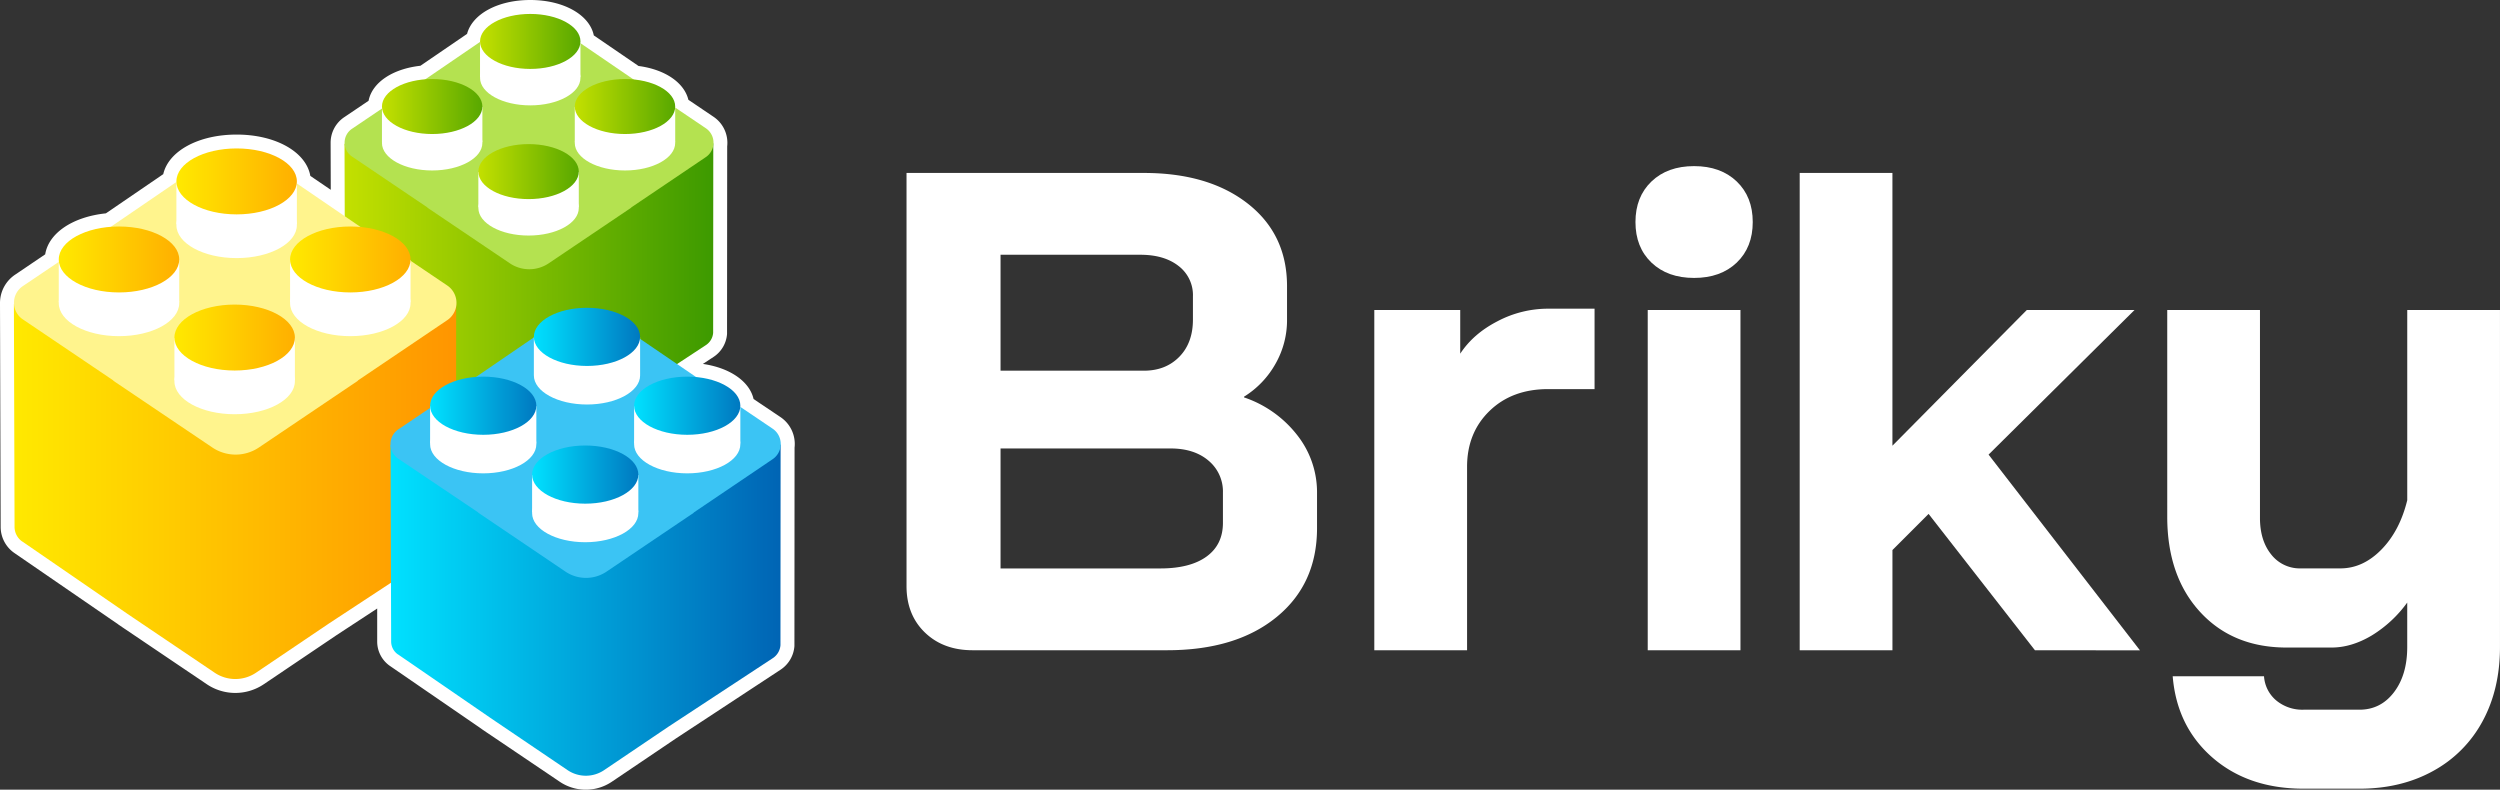 <svg xmlns="http://www.w3.org/2000/svg" xmlns:xlink="http://www.w3.org/1999/xlink" viewBox="0 0 1259.31 397.78"><rect x="0" y="0" width="1259.31" height="397.78" fill="#333333" stroke="none"/><defs><style>.a{fill:#fff;}.b{fill:url(#a);}.c{fill:#b4e250;}.d{fill:url(#b);}.e{fill:url(#c);}.f{fill:url(#d);}.g{fill:url(#e);}.h{fill:url(#f);}.i{fill:#fff48d;}.j{fill:url(#g);}.k{fill:url(#h);}.l{fill:url(#i);}.m{fill:url(#j);}.n{fill:url(#k);}.o{fill:#3bc4f4;}.p{fill:url(#l);}.q{fill:url(#m);}.r{fill:url(#n);}.s{fill:url(#o);}</style><linearGradient id="a" x1="173.58" y1="151.03" x2="359.28" y2="151.03" gradientUnits="userSpaceOnUse"><stop offset="0" stop-color="#c3e000"/><stop offset="0.37" stop-color="#90c600"/><stop offset="1" stop-color="#3d9a00"/></linearGradient><linearGradient id="b" x1="240.96" y1="86.44" x2="291.55" y2="86.44" gradientUnits="userSpaceOnUse"><stop offset="0" stop-color="#c3e000"/><stop offset="1" stop-color="#58a800"/></linearGradient><linearGradient id="c" x1="289.53" y1="53.66" x2="340.12" y2="53.66" xlink:href="#b"/><linearGradient id="d" x1="192.4" y1="53.66" x2="242.99" y2="53.66" xlink:href="#b"/><linearGradient id="e" x1="241.8" y1="20.87" x2="292.39" y2="20.87" xlink:href="#b"/><linearGradient id="f" x1="7.03" y1="247.51" x2="229.78" y2="247.51" gradientUnits="userSpaceOnUse"><stop offset="0" stop-color="#ffe900"/><stop offset="1" stop-color="#ff9500"/></linearGradient><linearGradient id="g" x1="87.86" y1="170.03" x2="148.54" y2="170.03" gradientUnits="userSpaceOnUse"><stop offset="0" stop-color="#ffe900"/><stop offset="1" stop-color="#ffaf00"/></linearGradient><linearGradient id="h" x1="146.12" y1="130.7" x2="206.8" y2="130.7" xlink:href="#g"/><linearGradient id="i" x1="29.6" y1="130.7" x2="90.28" y2="130.7" xlink:href="#g"/><linearGradient id="j" x1="88.86" y1="91.38" x2="149.55" y2="91.38" xlink:href="#g"/><linearGradient id="k" x1="196.74" y1="307.39" x2="393.2" y2="307.39" gradientUnits="userSpaceOnUse"><stop offset="0" stop-color="#00e1ff"/><stop offset="1" stop-color="#0064b4"/></linearGradient><linearGradient id="l" x1="268.03" y1="239.06" x2="321.55" y2="239.06" gradientUnits="userSpaceOnUse"><stop offset="0" stop-color="#00e1ff"/><stop offset="1" stop-color="#0078c0"/></linearGradient><linearGradient id="m" x1="319.41" y1="204.37" x2="372.93" y2="204.37" xlink:href="#l"/><linearGradient id="n" x1="216.65" y1="204.37" x2="270.17" y2="204.37" xlink:href="#l"/><linearGradient id="o" x1="268.92" y1="169.69" x2="322.44" y2="169.69" xlink:href="#l"/></defs><title>Datový zdroj 2</title><path class="a" d="M465.92,318.63q-9.27-8.93-9.28-23.36V87.12H576.18q32.63,0,52.38,15.46t19.75,41.56v17.17A44.28,44.28,0,0,1,642.64,183a45.85,45.85,0,0,1-16,16.83v.34A57,57,0,0,1,653.29,219a46.46,46.46,0,0,1,10.13,29.19v17.86q0,28.17-20.44,44.83t-55.13,16.66H490Q475.19,327.56,465.92,318.63Zm110.26-131.9q11,0,17.86-7T600.91,161V149.29A18.43,18.43,0,0,0,593.69,134q-7.21-5.67-19.23-5.67H504v58.39Zm8.24,99.61q15.11,0,23.36-6t8.24-17V248.22a20.25,20.25,0,0,0-7.21-16.14q-7.21-6.18-19.23-6.18H504v60.45Z"/><path class="a" d="M692.27,156.16h43.28v22q6.52-10,18.72-16.31a54.64,54.64,0,0,1,25.59-6.36h23.36V196H779.86q-18.21,0-29.54,11T739,235.16v92.4H692.27Z"/><path class="a" d="M831.89,132.29q-8.07-7.73-8.07-20.44t8.07-20.44q8.07-7.73,21.47-7.73t21.47,7.73q8.07,7.73,8.07,20.44t-8.07,20.44Q866.75,140,853.36,140T831.89,132.29ZM830,156.16h46.71v171.4H830Z"/><path class="a" d="M1025.05,327.56l-53.58-68.7-18.2,18.2v50.49H906.55V87.12h46.71V224.52l67.67-68.35h54.27L1001.69,229l76.25,98.58Z"/><path class="a" d="M1114.53,381.66q-18-15.64-20.09-41h46a17.34,17.34,0,0,0,6.18,12.19,20.55,20.55,0,0,0,13.74,4.64h28.17q10.65,0,17.35-8.76t6.7-22.84V303.52a61.85,61.85,0,0,1-18,16.66q-10.14,6-20.09,6H1151.8q-27.14,0-43.62-18t-16.49-47.92V156.16h46.71V260.93q0,11.34,5.67,18.38a18.24,18.24,0,0,0,14.94,7h19.92q11.33,0,20.61-9.45t13.05-24.9V156.16h46.71V325.84q0,21.29-8.76,37.44a61.83,61.83,0,0,1-24.9,25.07q-16.15,8.93-37.1,8.93h-28.17Q1132.56,397.29,1114.53,381.66Z"/><path class="a" d="M393,210h0l-13.41-9c-2-8.83-11.86-15.71-25.53-17.68l5.42-3.56a15.15,15.15,0,0,0,6.75-11.54q0-.24,0-.48l.07-94a15.82,15.82,0,0,0-7-15l-12.55-8.47C344.66,41.61,335,35,321.65,33.24L299.11,17.83C297,7.48,283.91,0,267.1,0c-16.4,0-29.21,7.11-31.83,17.07l-23.5,16.06c-14.17,1.58-24.33,8.52-26.11,17.63l-12.12,8.18a15.47,15.47,0,0,0-7,13c0,.17,0,.35,0,.52l.07,23.15-10.29-7c-2.07-12-17.34-20.82-37.13-20.82-19.3,0-34.3,8.34-36.95,19.93l-28.9,19.75c-16.86,1.77-28.86,10-30.57,20.64l-15,10.15A17.18,17.18,0,0,0,0,152.65c0,.19,0,.38,0,.57L.33,265.4a16,16,0,0,0,6.84,13.11l.13.09,52.11,35.81c.16.13.34.26.51.38l2.83,1.92.25.16,41.27,27.86a25.69,25.69,0,0,0,28.51,0L169.44,320,190,306.52l0,16.66a14.94,14.94,0,0,0,6.47,12.3l.09.06,45.89,31.54c.15.13.32.24.48.36l2.49,1.69.22.14,36.4,24.57a23.49,23.49,0,0,0,26.07,0L340.45,372l52.72-34.64a15.62,15.62,0,0,0,7-11.9q0-.24,0-.48l.07-99.49A16.33,16.33,0,0,0,393,210Z"/><path class="b" d="M266.54,72.42v-.18l-93,.18.28,93.51a7.47,7.47,0,0,0,3.22,6.17l.05,0L221,202.26h0l2.36,1.6h0l34.6,23.36a15.55,15.55,0,0,0,17.21,0l30.62-20.67,49.77-32.7a8.12,8.12,0,0,0,3.67-6.21l.07-95.43Z"/><path class="c" d="M355.35,64.47,318.54,39.62,283.89,15.95a31.2,31.2,0,0,0-34.53,0L214.71,39.63,177.46,64.77a8.42,8.42,0,0,0,0,14.18l37.91,25.59-.09.06,41.64,28.1a17.51,17.51,0,0,0,19.38,0L318,104.59l-.08-.06,37.47-25.29A8.77,8.77,0,0,0,355.35,64.47Z"/><rect class="a" x="240.96" y="86.65" width="50.59" height="17.78"/><ellipse class="a" cx="266.26" cy="104.8" rx="25.29" ry="13.85"/><ellipse class="d" cx="266.26" cy="86.44" rx="25.29" ry="13.85"/><rect class="a" x="289.53" y="53.86" width="50.59" height="17.78"/><ellipse class="a" cx="314.82" cy="72.02" rx="25.29" ry="13.85"/><ellipse class="e" cx="314.82" cy="53.66" rx="25.29" ry="13.85"/><rect class="a" x="192.4" y="53.86" width="50.59" height="17.78"/><ellipse class="a" cx="217.69" cy="72.02" rx="25.29" ry="13.85"/><ellipse class="f" cx="217.69" cy="53.66" rx="25.29" ry="13.85"/><rect class="a" x="241.8" y="21.08" width="50.59" height="17.78"/><ellipse class="a" cx="267.1" cy="39.23" rx="25.29" ry="13.85"/><ellipse class="g" cx="267.1" cy="20.87" rx="25.29" ry="13.85"/><path class="h" d="M118.54,153.2V153L7,153.2l.33,112.18a9,9,0,0,0,3.87,7.4l.06,0L63.89,309l0,0,2.83,1.92h0l41.5,28a18.65,18.65,0,0,0,20.65,0l36.73-24.79,59.7-39.22a9.74,9.74,0,0,0,4.4-7.44L229.78,153Z"/><path class="i" d="M225.07,143.67l-44.15-29.8-41.56-28.4a37.42,37.42,0,0,0-41.43,0l-41.56,28.4L11.68,144a10.1,10.1,0,0,0,0,17l45.48,30.7-.1.07,50,33.71a21,21,0,0,0,23.25,0l50-33.71-.1-.07,44.95-30.34A10.52,10.52,0,0,0,225.07,143.67Z"/><rect class="a" x="87.86" y="170.27" width="60.68" height="21.33"/><ellipse class="a" cx="118.2" cy="192.05" rx="30.34" ry="16.61"/><ellipse class="j" cx="118.2" cy="170.03" rx="30.34" ry="16.61"/><rect class="a" x="146.12" y="130.95" width="60.68" height="21.33"/><ellipse class="a" cx="176.46" cy="152.72" rx="30.34" ry="16.61"/><ellipse class="k" cx="176.46" cy="130.7" rx="30.34" ry="16.61"/><rect class="a" x="29.6" y="130.95" width="60.68" height="21.33"/><ellipse class="a" cx="59.94" cy="152.72" rx="30.34" ry="16.61"/><ellipse class="l" cx="59.94" cy="130.7" rx="30.34" ry="16.61"/><rect class="a" x="88.86" y="91.62" width="60.68" height="21.33"/><ellipse class="a" cx="119.2" cy="113.4" rx="30.34" ry="16.61"/><ellipse class="m" cx="119.2" cy="91.38" rx="30.34" ry="16.61"/><path class="n" d="M295.09,224.22V224l-98.35.19.29,98.93a7.9,7.9,0,0,0,3.41,6.52l.05,0,46.4,31.88,0,0,2.49,1.69h0L286,388a16.45,16.45,0,0,0,18.21,0l32.39-21.87,52.66-34.59a8.59,8.59,0,0,0,3.88-6.57l.07-101Z"/><path class="o" d="M389,215.81l-38.94-26.28-36.66-25a33,33,0,0,0-36.54,0l-36.65,25.05-39.41,26.6a8.9,8.9,0,0,0,0,15L241,258.2l-.09.06L284.93,288a18.53,18.53,0,0,0,20.51,0l44.05-29.73-.09-.06L389,231.44A9.28,9.28,0,0,0,389,215.81Z"/><rect class="a" x="268.03" y="239.27" width="53.52" height="18.81"/><ellipse class="a" cx="294.79" cy="258.48" rx="26.76" ry="14.65"/><ellipse class="p" cx="294.79" cy="239.06" rx="26.76" ry="14.65"/><rect class="a" x="319.41" y="204.59" width="53.52" height="18.81"/><ellipse class="a" cx="346.17" cy="223.79" rx="26.76" ry="14.65"/><ellipse class="q" cx="346.17" cy="204.37" rx="26.76" ry="14.65"/><rect class="a" x="216.65" y="204.59" width="53.52" height="18.81"/><ellipse class="a" cx="243.41" cy="223.79" rx="26.76" ry="14.65"/><ellipse class="r" cx="243.41" cy="204.37" rx="26.76" ry="14.65"/><rect class="a" x="268.92" y="169.9" width="53.52" height="18.81"/><ellipse class="a" cx="295.68" cy="189.11" rx="26.76" ry="14.65"/><ellipse class="s" cx="295.68" cy="169.69" rx="26.76" ry="14.65"/></svg>